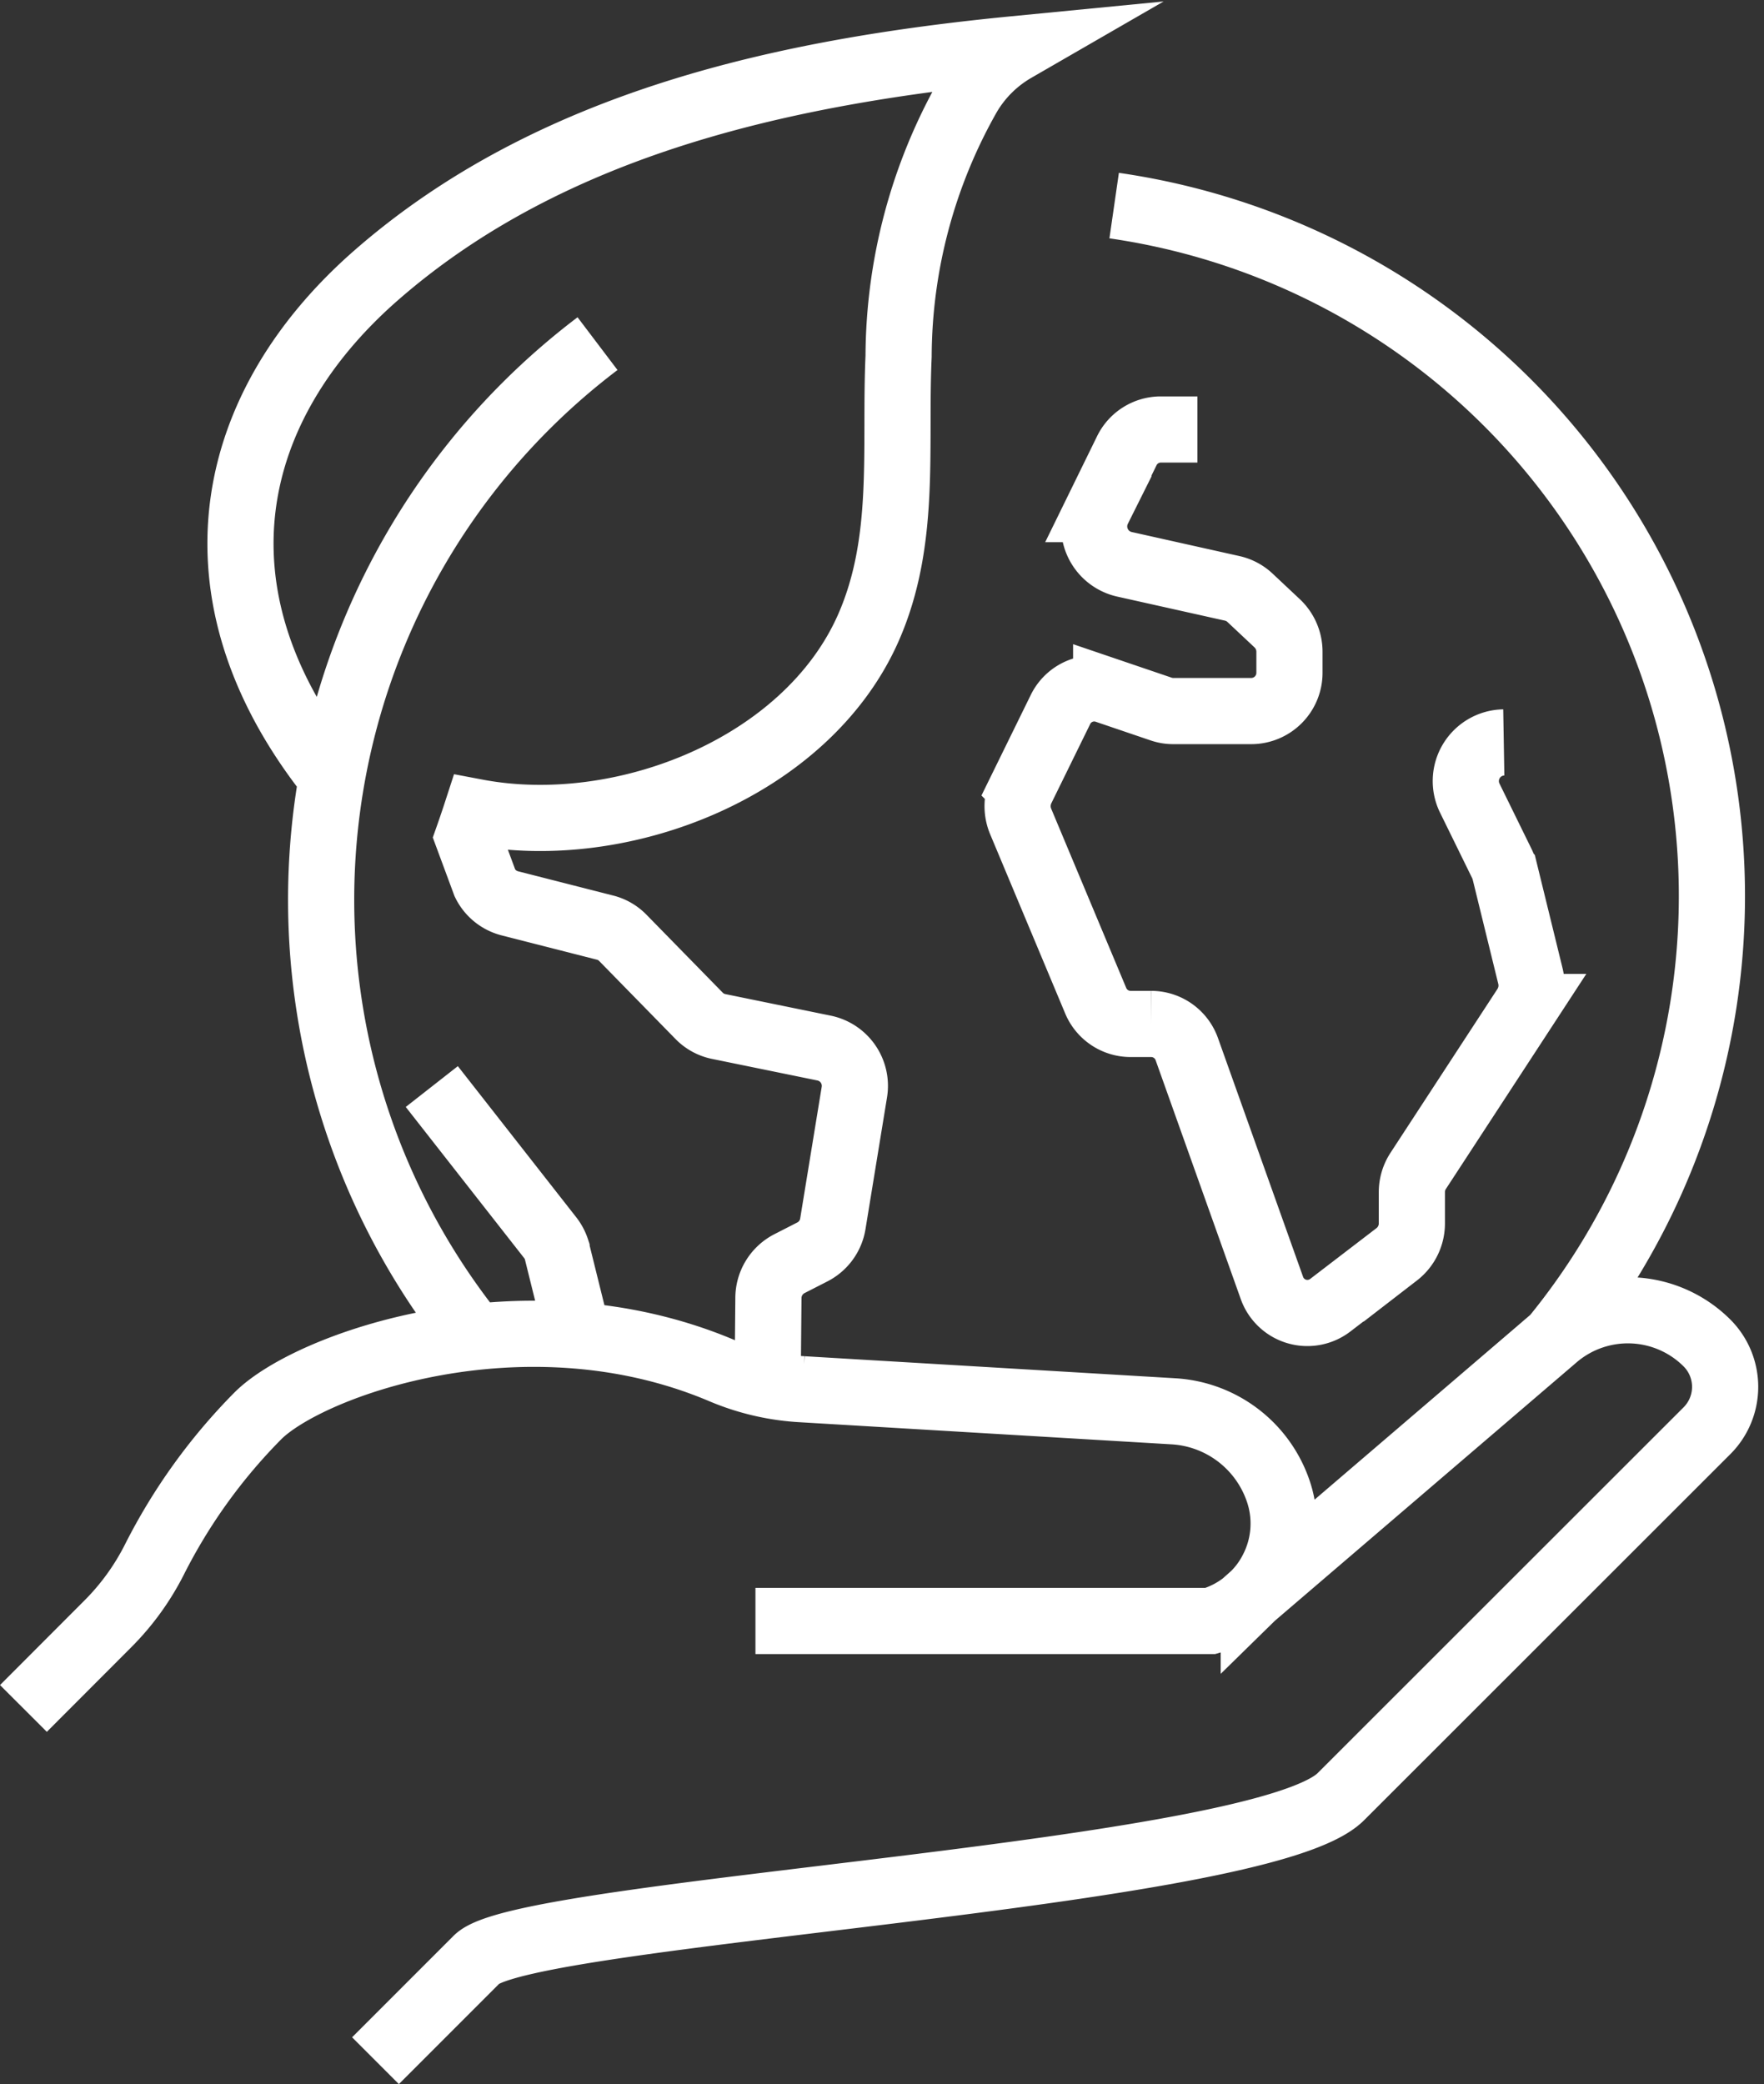 <svg xmlns="http://www.w3.org/2000/svg" width="39.99" height="47.242" viewBox="0 0 39.99 47.242">
  <rect x="0" y="0" width="39.99" height="47.242" fill="#333333" stroke="none"/>
  <path id="Path_11255" data-name="Path 11255" d="M784.892,338.035l6.835-5.853a2.537,2.537,0,0,1,3.438.133,1.406,1.406,0,0,1,0,1.991l-8.3,8.295c-1.805,1.805-18.489,2.588-19.584,3.683l-2.3,2.3m8.614-9.967H783.91a2.263,2.263,0,0,0,.757-.385l.225-.2a2.184,2.184,0,0,0,.412-.557,2.275,2.275,0,0,0,.146-1.792,2.674,2.674,0,0,0-2.376-1.818l-8.408-.5a5.392,5.392,0,0,1-1.852-.431c-4.466-1.878-9.338-.126-10.5,1.035a12.86,12.86,0,0,0-2.349,3.265,5.7,5.7,0,0,1-1.055,1.453L757,340.6m12.486-8.787-.4-1.614a.892.892,0,0,0-.145-.271l-2.683-3.424m3.757-16.839a15.814,15.814,0,0,0-2.894,22.367M763.909,319.4c-3.234-4.151-2.27-8.337,1.072-11.27,3.994-3.5,9.354-4.639,14.493-5.139a2.913,2.913,0,0,0-1.054,1.045,12.052,12.052,0,0,0-1.58,5.919c-.094,2.086.184,4.186-.689,6.16-1.4,3.16-5.582,4.794-8.88,4.169-.093.286-.193.569-.193.569l.385,1.039a.866.866,0,0,0,.56.458l2.165.552a.857.857,0,0,1,.4.231l1.731,1.769a.856.856,0,0,0,.439.24l2.4.491a.875.875,0,0,1,.679,1l-.487,2.979a.871.871,0,0,1-.462.639l-.524.268a.878.878,0,0,0-.475.784l-.018,1.964m9.744-21.656h-.835a.858.858,0,0,0-.767.483l-.647,1.321a.88.88,0,0,0,.583,1.249l2.455.548a.859.859,0,0,1,.4.211l.62.582a.885.885,0,0,1,.277.646v.466a.867.867,0,0,1-.858.876h-1.78a.84.84,0,0,1-.272-.046l-1.245-.423a.851.851,0,0,0-1.039.44l-.879,1.792a.9.9,0,0,0-.021.738l1.7,4.06a.858.858,0,0,0,.789.531h.474a.858.858,0,0,1,.806.577l1.925,5.4a.853.853,0,0,0,1.323.4l1.508-1.155a.884.884,0,0,0,.344-.7V328.9a.885.885,0,0,1,.145-.487l2.424-3.712a.894.894,0,0,0,.119-.7l-.58-2.366a.954.954,0,0,0-.065-.18l-.727-1.482a.876.876,0,0,1,.768-1.269h0m1.16,13.476a15.813,15.813,0,0,0-9.993-25.644" transform="translate(-756.469 -301.876)" fill="none" stroke="#fff" stroke-miterlimit="10" stroke-width="1.5"/>
</svg>
